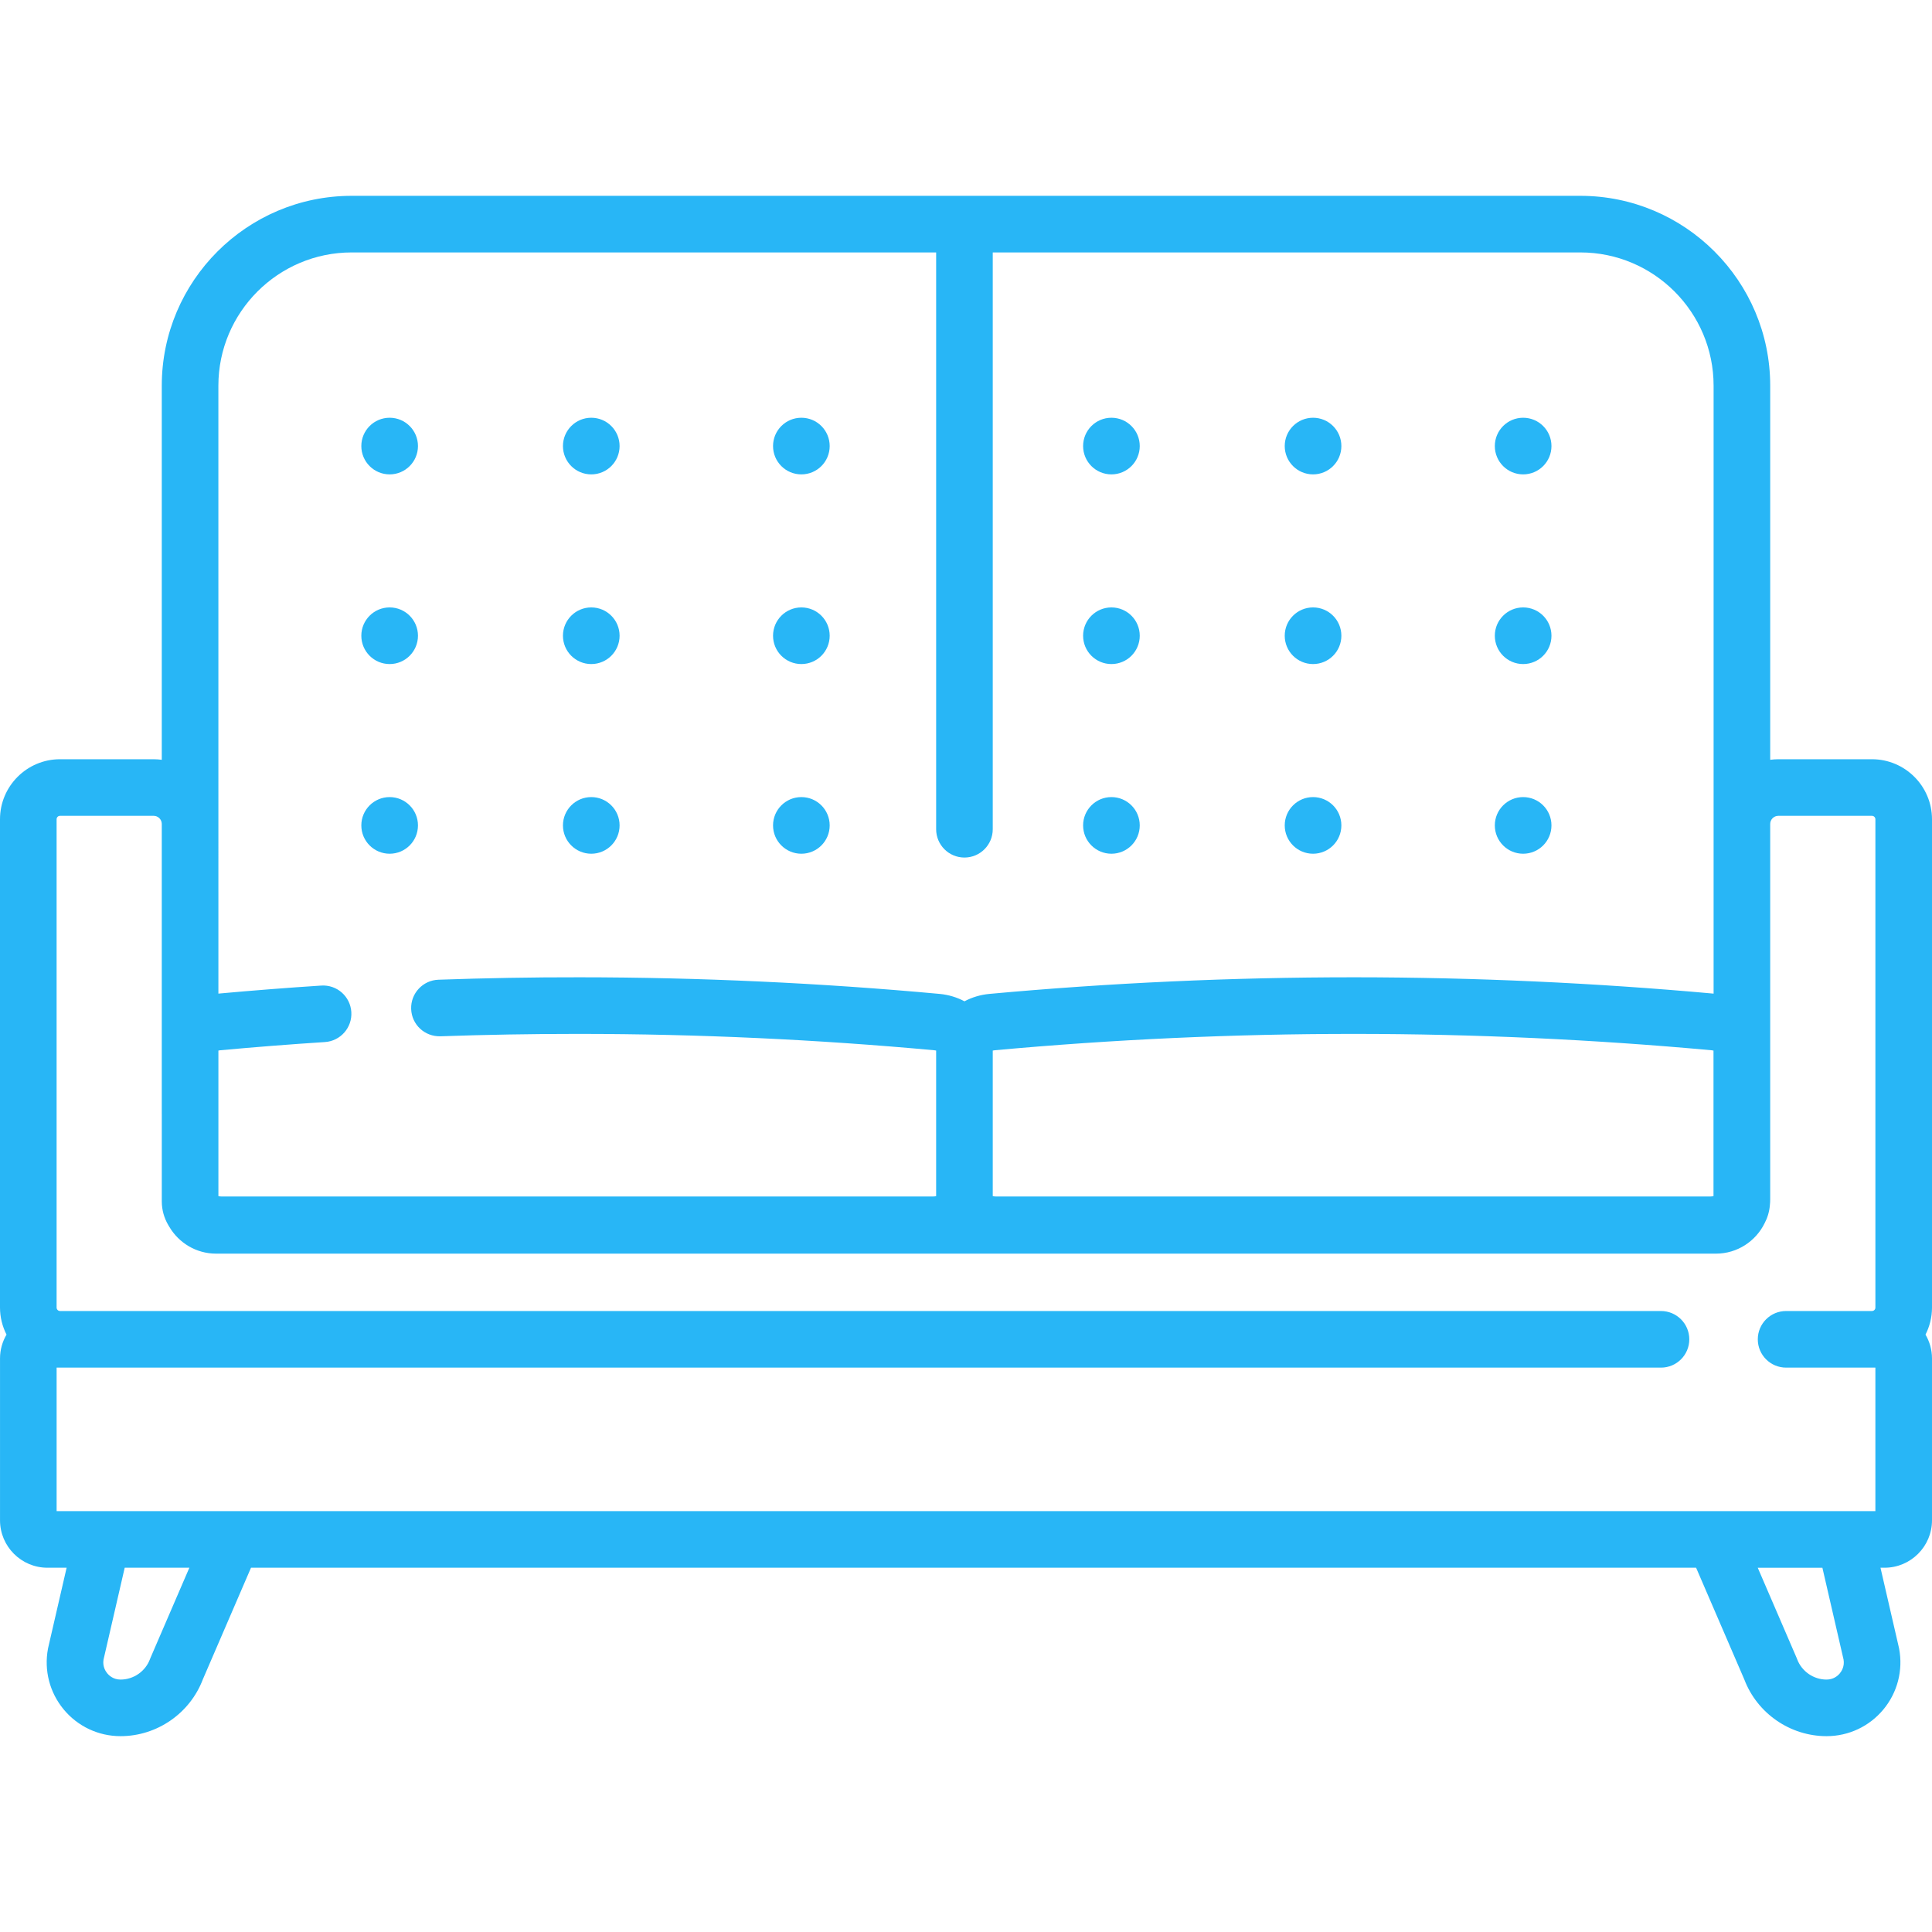 <?xml version="1.0" encoding="UTF-8"?> <svg xmlns="http://www.w3.org/2000/svg" width="512" height="512" viewBox="0 0 512 512" fill="none"> <g clip-path="url(#clip0)"> <path d="M103.26 125.716C107.405 125.716 110.765 122.356 110.765 118.211C110.765 114.066 107.405 110.706 103.26 110.706C99.115 110.706 95.755 114.066 95.755 118.211C95.755 122.356 99.115 125.716 103.26 125.716Z" fill="#28B6F6"></path> <path d="M156.693 125.716C160.838 125.716 164.198 122.356 164.198 118.211C164.198 114.066 160.838 110.706 156.693 110.706C152.548 110.706 149.188 114.066 149.188 118.211C149.188 122.356 152.548 125.716 156.693 125.716Z" fill="#28B6F6"></path> <path d="M212.37 125.716C216.515 125.716 219.875 122.356 219.875 118.211C219.875 114.066 216.515 110.706 212.37 110.706C208.225 110.706 204.865 114.066 204.865 118.211C204.865 122.356 208.225 125.716 212.37 125.716Z" fill="#28B6F6"></path> <path d="M103.26 175.982C107.405 175.982 110.765 172.622 110.765 168.477C110.765 164.332 107.405 160.972 103.26 160.972C99.115 160.972 95.755 164.332 95.755 168.477C95.755 172.622 99.115 175.982 103.26 175.982Z" fill="#28B6F6"></path> <path d="M156.693 175.982C160.838 175.982 164.198 172.622 164.198 168.477C164.198 164.332 160.838 160.972 156.693 160.972C152.548 160.972 149.188 164.332 149.188 168.477C149.188 172.622 152.548 175.982 156.693 175.982Z" fill="#28B6F6"></path> <path d="M212.37 175.982C216.515 175.982 219.875 172.622 219.875 168.477C219.875 164.332 216.515 160.972 212.37 160.972C208.225 160.972 204.865 164.332 204.865 168.477C204.865 172.622 208.225 175.982 212.37 175.982Z" fill="#28B6F6"></path> <path d="M103.26 226.247C107.405 226.247 110.765 222.887 110.765 218.742C110.765 214.597 107.405 211.237 103.26 211.237C99.115 211.237 95.755 214.597 95.755 218.742C95.755 222.887 99.115 226.247 103.26 226.247Z" fill="#28B6F6"></path> <path d="M156.693 226.247C160.838 226.247 164.198 222.887 164.198 218.742C164.198 214.597 160.838 211.237 156.693 211.237C152.548 211.237 149.188 214.597 149.188 218.742C149.188 222.887 152.548 226.247 156.693 226.247Z" fill="#28B6F6"></path> <path d="M212.37 226.247C216.515 226.247 219.875 222.887 219.875 218.742C219.875 214.597 216.515 211.237 212.37 211.237C208.225 211.237 204.865 214.597 204.865 218.742C204.865 222.887 208.225 226.247 212.37 226.247Z" fill="#28B6F6"></path> <path d="M294.54 125.716C298.685 125.716 302.045 122.356 302.045 118.211C302.045 114.066 298.685 110.706 294.54 110.706C290.395 110.706 287.035 114.066 287.035 118.211C287.035 122.356 290.395 125.716 294.54 125.716Z" fill="#28B6F6"></path> <path d="M347.972 125.716C352.117 125.716 355.477 122.356 355.477 118.211C355.477 114.066 352.117 110.706 347.972 110.706C343.827 110.706 340.467 114.066 340.467 118.211C340.467 122.356 343.827 125.716 347.972 125.716Z" fill="#28B6F6"></path> <path d="M403.649 125.716C407.794 125.716 411.154 122.356 411.154 118.211C411.154 114.066 407.794 110.706 403.649 110.706C399.504 110.706 396.144 114.066 396.144 118.211C396.144 122.356 399.504 125.716 403.649 125.716Z" fill="#28B6F6"></path> <path d="M294.54 175.982C298.685 175.982 302.045 172.622 302.045 168.477C302.045 164.332 298.685 160.972 294.54 160.972C290.395 160.972 287.035 164.332 287.035 168.477C287.035 172.622 290.395 175.982 294.54 175.982Z" fill="#28B6F6"></path> <path d="M347.972 175.982C352.117 175.982 355.477 172.622 355.477 168.477C355.477 164.332 352.117 160.972 347.972 160.972C343.827 160.972 340.467 164.332 340.467 168.477C340.467 172.622 343.827 175.982 347.972 175.982Z" fill="#28B6F6"></path> <path d="M403.649 175.982C407.794 175.982 411.154 172.622 411.154 168.477C411.154 164.332 407.794 160.972 403.649 160.972C399.504 160.972 396.144 164.332 396.144 168.477C396.144 172.622 399.504 175.982 403.649 175.982Z" fill="#28B6F6"></path> <path d="M294.54 226.247C298.685 226.247 302.045 222.887 302.045 218.742C302.045 214.597 298.685 211.237 294.54 211.237C290.395 211.237 287.035 214.597 287.035 218.742C287.035 222.887 290.395 226.247 294.54 226.247Z" fill="#28B6F6"></path> <path d="M347.972 226.247C352.117 226.247 355.477 222.887 355.477 218.742C355.477 214.597 352.117 211.237 347.972 211.237C343.827 211.237 340.467 214.597 340.467 218.742C340.467 222.887 343.827 226.247 347.972 226.247Z" fill="#28B6F6"></path> <path d="M403.649 226.247C407.794 226.247 411.154 222.887 411.154 218.742C411.154 214.597 407.794 211.237 403.649 211.237C399.504 211.237 396.144 214.597 396.144 218.742C396.144 222.887 399.504 226.247 403.649 226.247Z" fill="#28B6F6"></path> <path d="M512 217.119C512 208.344 504.86 201.204 496.085 201.204H471.277C470.546 201.204 469.829 201.265 469.122 201.355V102.215C469.122 74.469 446.55 51.897 418.804 51.897H93.201C65.45 51.897 42.873 74.469 42.873 102.215V201.354C42.167 201.265 41.453 201.204 40.723 201.204H15.905C7.135 201.204 0 208.339 0 217.109V346.513C0 349.094 0.631 351.524 1.726 353.682C0.639 355.54 0.005 357.694 0.005 359.998V402.896C0.005 409.825 5.642 415.462 12.57 415.462H17.655L12.778 436.624C12.756 436.724 12.734 436.823 12.715 436.924C11.637 442.663 13.156 448.533 16.886 453.028C20.615 457.523 26.103 460.101 31.944 460.101C41.591 460.101 50.326 454.067 53.75 445.062L66.52 415.461H449.484L462.254 445.062C465.678 454.067 474.412 460.101 484.06 460.101C489.901 460.101 495.389 457.523 499.118 453.028C502.847 448.533 504.367 442.663 503.289 436.924C503.27 436.823 503.249 436.724 503.226 436.624L498.349 415.462H499.433C506.362 415.462 511.999 409.824 511.999 402.896V359.998C511.999 357.695 511.365 355.541 510.279 353.683C511.371 351.528 512.001 349.1 512.001 346.523V217.119H512ZM454.093 316.981C453.863 317.04 453.571 317.085 453.221 317.085H263.961C263.612 317.085 263.32 317.04 263.09 316.982V278.416C263.236 278.38 263.408 278.349 263.606 278.33C295.003 275.452 326.96 273.993 358.603 273.993H359.227C390.644 274.012 422.388 275.471 453.576 278.33C453.775 278.349 453.947 278.38 454.094 278.416V316.981H454.093ZM93.201 66.896H248.089V219.758C248.089 223.901 251.446 227.258 255.589 227.258C259.732 227.258 263.089 223.901 263.089 219.758V66.896H418.804C438.279 66.896 454.122 82.74 454.122 102.214V263.321C422.747 260.47 390.83 259.011 359.236 258.992H358.602C326.506 258.992 294.084 260.472 262.235 263.391C259.802 263.614 257.555 264.31 255.596 265.357C253.641 264.311 251.4 263.615 248.973 263.391C217.453 260.491 185.374 259.01 153.626 258.992C141.178 258.97 128.582 259.201 116.192 259.637C112.052 259.783 108.815 263.256 108.961 267.396C109.106 271.536 112.546 274.745 116.72 274.627C128.725 274.206 140.923 273.992 152.992 273.992H153.616C184.911 274.011 216.531 275.47 247.597 278.329C247.784 278.346 247.948 278.375 248.087 278.409V316.987C247.864 317.042 247.583 317.084 247.248 317.084H58.719C58.383 317.084 58.101 317.042 57.878 316.986V278.41C58.018 278.375 58.182 278.346 58.37 278.329C67.57 277.482 76.902 276.751 86.104 276.155C90.238 275.887 93.372 272.32 93.104 268.186C92.836 264.054 89.295 260.921 85.135 261.186C76.091 261.771 66.928 262.492 57.877 263.316L57.872 102.213C57.873 82.74 73.721 66.896 93.201 66.896V66.896ZM15.005 362.434H440.18C444.323 362.434 447.68 359.077 447.68 354.934C447.68 350.791 444.323 347.434 440.18 347.434H15.993C15.967 347.434 15.942 347.43 15.916 347.43C15.411 347.43 15 347.019 15 346.514V217.109C15 216.61 15.406 216.204 15.905 216.204H40.722C41.894 216.204 42.846 217.146 42.872 218.312V295.051C42.872 295.084 42.876 295.115 42.877 295.148V318.378C42.877 320.666 43.505 322.8 44.606 324.678C44.614 324.693 44.622 324.708 44.63 324.722C44.711 324.859 44.792 324.995 44.878 325.129C47.382 329.368 51.989 332.227 57.262 332.227H454.747C460.403 332.227 465.293 328.935 467.638 324.173C468.409 322.712 468.893 321.109 469.034 319.407C469.089 318.896 469.121 318.378 469.121 317.853V218.36C469.121 217.172 470.088 216.204 471.276 216.204H496.084C496.589 216.204 496.999 216.614 496.999 217.119V346.524C496.999 347.023 496.593 347.429 496.094 347.429C496.068 347.429 496.043 347.433 496.017 347.433H473.334C469.191 347.433 465.834 350.79 465.834 354.933C465.834 359.076 469.191 362.433 473.334 362.433H496.997V400.463H15.005V362.434ZM39.905 439.289C39.852 439.412 39.802 439.536 39.757 439.661C38.554 442.916 35.415 445.103 31.944 445.103C30.079 445.103 28.942 444.069 28.43 443.453C27.93 442.849 27.147 441.585 27.437 439.812L33.048 415.463H50.183L39.905 439.289ZM488.565 439.813C488.855 441.585 488.072 442.85 487.572 443.454C487.06 444.07 485.924 445.104 484.058 445.104C480.587 445.104 477.449 442.916 476.245 439.662C476.199 439.537 476.149 439.413 476.097 439.29L465.819 415.465H482.954L488.565 439.813Z" fill="#28B6F6"></path> </g> <defs> <clipPath id="clip0"> <rect width="512" height="512" fill="white"></rect> </clipPath> </defs> </svg> 